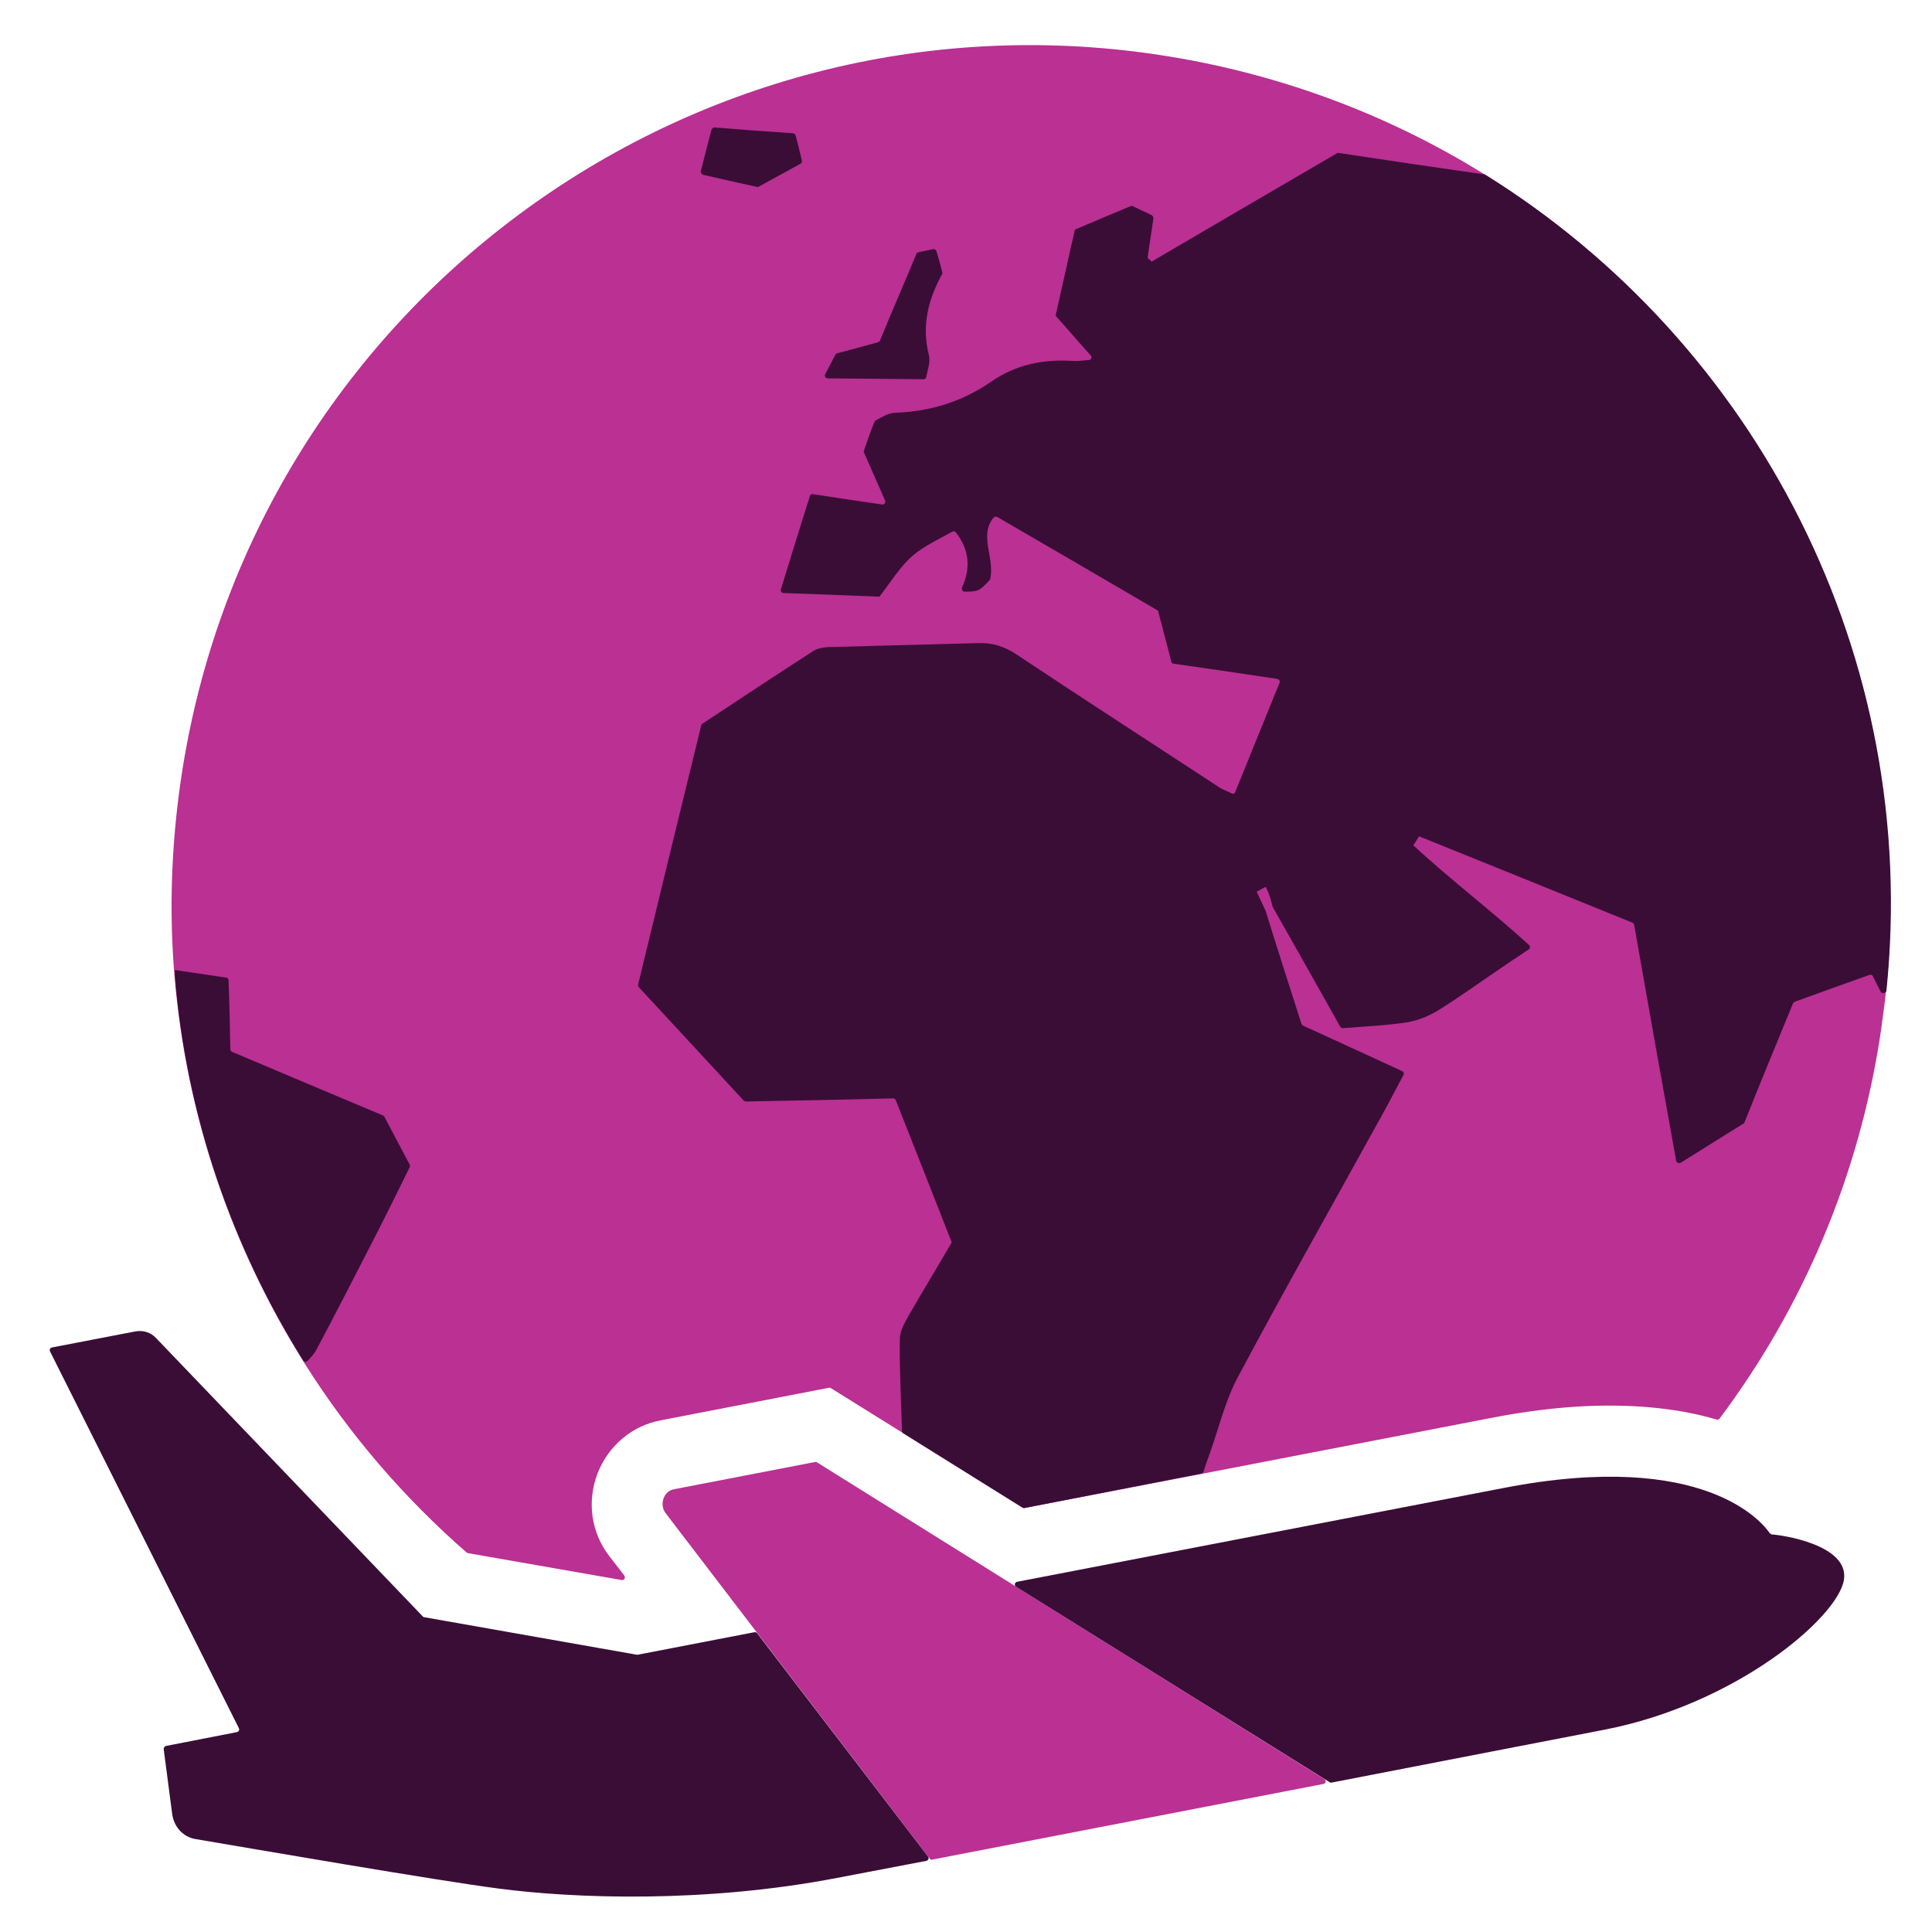 <?xml version="1.0" encoding="utf-8"?>
<!-- Generator: Adobe Illustrator 24.0.1, SVG Export Plug-In . SVG Version: 6.00 Build 0)  -->
<svg version="1.1" id="Layer_2" xmlns="http://www.w3.org/2000/svg" xmlns:xlink="http://www.w3.org/1999/xlink" x="0px" y="0px"
	 viewBox="0 0 432 432" style="enable-background:new 0 0 432 432;" xml:space="preserve">
<style type="text/css">
	.st0{fill:#BA3093;}
	.st1{fill:#3A0D36;}
</style>
<g>
	<path class="st0" d="M421.5,223.6C421.5,223.6,421.5,223.6,421.5,223.6c-0.3,2.3-0.6,4.5-0.9,6.8c-4.8,32.6-17.6,62.1-36.1,86.8
		c-0.2,0.2-0.4,0.3-0.7,0.2c-7.5-2.2-17-3.5-28.9-3c-6.8,0.3-14.1,1.2-21.7,2.7l-64.2,12.4l-39.9,7.7c-0.2,0-0.3,0-0.4-0.1l-27-16.8
		l-15.9-9.9c-0.1-0.1-0.3-0.1-0.4-0.1l-37.7,7.3c-6.4,1.2-11.7,5.7-14.1,11.9c-2.4,6.3-1.4,13.2,2.6,18.4l3.4,4.4
		c0.3,0.5,0,1.1-0.6,1l-34.3-6c-0.1,0-0.2-0.1-0.3-0.1c-14.1-12.3-26.3-26.5-36.2-42.2c-16.3-25.8-26.6-55.5-29.2-87
		c-1.2-14.4-0.7-29.1,1.5-44C56.1,69.1,153.8-3.4,258.7,12.2c26.8,4,51.5,13.3,73.1,26.7c0,0,0,0,0,0C393.1,77,430,148,421.5,223.6z
		 M296.1,397.8L182.7,327c-0.1-0.1-0.3-0.1-0.4-0.1l-31.6,6.1c-2.3,0.4-3.3,3.4-1.9,5.3l59.1,77.3c0.1,0.2,0.4,0.3,0.6,0.2
		l87.4-16.9C296.5,398.8,296.6,398.1,296.1,397.8z"/>
	<path class="st1" d="M420.5,221.7c-0.6-1.1-1.1-2.2-1.7-3.4c-0.1-0.3-0.5-0.4-0.8-0.3c-5.4,1.9-10.9,3.9-16.7,6
		c-0.2,0.1-0.3,0.2-0.4,0.4c-3.6,8.8-7.3,17.7-10.8,26.5c0,0.1-0.1,0.2-0.2,0.3c-4.7,2.9-9.1,5.7-14.1,8.8c-0.4,0.2-0.9,0-1-0.4
		c-3.2-17.8-6.3-35.1-9.4-52.8c0-0.2-0.2-0.4-0.4-0.5c-15.8-6.4-31.8-12.9-47.7-19.3c-0.7,1.1-0.5,0.9-1.3,2
		c8.2,7.6,17.2,14.4,25.9,22.3c0.3,0.3,0.3,0.8-0.1,1c-2,1.4-3.8,2.5-5.5,3.7c-4.9,3.3-9.7,6.8-14.7,9.9c-2.1,1.3-4.6,2.3-7,2.7
		c-4.6,0.7-9.2,0.9-14.3,1.3c-0.2,0-0.5-0.1-0.6-0.3c-5-8.9-10-17.8-15-26.6c0,0,0-0.1-0.1-0.1c-0.4-1.6-0.8-3.2-1.6-4.6
		c-1.3,0.7-0.8,0.4-2,1.1c0.7,1.5,1.4,3,2.1,4.5c0,0,0,0.1,0,0.1c2.6,8.4,5.3,16.8,7.9,24.9c0.1,0.2,0.2,0.3,0.3,0.4
		c7.7,3.5,14.8,6.8,22.2,10.2c0.3,0.1,0.5,0.5,0.3,0.9c-2.3,4.4-4.5,8.5-6.8,12.6c-10.1,18.3-20.4,36.5-30.2,54.9
		c-2.9,5.4-4.3,11.6-6.4,17.4c-0.5,1.3-0.9,2.5-1.3,3.8c-0.1,0.2-0.3,0.4-0.5,0.4l-39.6,7.7c-0.2,0-0.3,0-0.4-0.1L202,320.5
		c-0.2-0.1-0.3-0.3-0.3-0.5c-0.2-6.8-0.6-13.7-0.5-20.5c0-1.8,1-3.6,1.9-5.2c3.1-5.4,6.4-10.8,9.6-16.3c0.1-0.2,0.1-0.4,0-0.5
		c-4.1-10.5-8.2-20.8-12.4-31.5c-0.1-0.2-0.3-0.4-0.6-0.4c-11.2,0.3-22.4,0.5-32.9,0.7c-0.2,0-0.3-0.1-0.5-0.2
		c-8.3-9-16-17.3-23.5-25.4c-0.1-0.2-0.2-0.4-0.1-0.6c4.7-19.5,9.4-38.7,14.1-57.9c0-0.2,0.1-0.3,0.3-0.4
		c8.3-5.5,16.5-10.9,24.7-16.2c0.9-0.6,2.1-0.8,3.2-0.9c11.3-0.3,22.6-0.6,33.9-0.9c3.1-0.1,5.8,0.8,8.5,2.6
		c15,10,30.2,19.8,45.3,29.7c0.7,0.4,1.4,0.7,2.7,1.3c0.3,0.2,0.7,0,0.8-0.3c3.3-8.1,6.5-16,9.9-24.4c0.2-0.4-0.1-0.8-0.5-0.9
		c-7.9-1.2-15.5-2.3-23.2-3.4c-0.2,0-0.5-0.2-0.5-0.5c-1-3.9-1.9-7.3-2.9-11.1c0-0.2-0.1-0.3-0.3-0.4c-11.6-6.8-23.3-13.6-35.7-20.8
		c-0.3-0.1-0.6-0.1-0.8,0.1c-3.4,4,0.3,9.1-0.8,13.8c0,0.1-0.1,0.2-0.2,0.3c-2.2,2.3-2.4,2.5-5.5,2.5c-0.5,0-0.7-0.5-0.6-0.9
		c1.9-4.2,1.8-8.3-1.4-12.4c-0.2-0.2-0.5-0.3-0.8-0.1c-3,1.7-6.4,3.2-9,5.5c-2.7,2.4-4.7,5.7-7.1,8.8c-0.1,0.2-0.3,0.3-0.5,0.2
		c-6.8-0.3-13.5-0.5-21.1-0.8c-0.4,0-0.7-0.4-0.6-0.8c2.3-7.4,4.3-14,6.5-20.9c0.1-0.3,0.4-0.5,0.7-0.4c5.1,0.8,9.9,1.5,15.4,2.3
		c0.5,0.1,0.9-0.4,0.7-0.9c-1.6-3.6-3.1-7.1-4.7-10.7c-0.1-0.1-0.1-0.3,0-0.5c0.6-1.8,1.3-3.8,2.3-6.3c0.1-0.2,0.2-0.3,0.3-0.4
		c1.2-0.6,2.8-1.7,4.4-1.7c7.9-0.3,15-2.5,21.5-7c5.5-3.8,11.6-5,18.1-4.6c1.1,0.1,2.2-0.1,3.7-0.2c0.5,0,0.7-0.7,0.4-1
		c-2.9-3.2-5.4-6.2-7.7-8.7c-0.1-0.1-0.2-0.4-0.1-0.5c1.6-7,2.8-12.7,4.2-18.7c0-0.2,0.2-0.4,0.4-0.4c4-1.7,8-3.4,12.1-5.1
		c0.2-0.1,0.3-0.1,0.5,0c1.4,0.7,2.7,1.3,4.2,2c0.2,0.1,0.4,0.4,0.4,0.7c-0.4,3-0.9,5.9-1.3,8.9c0.3,0.2,0.6,0.5,0.9,0.8
		c14-8.2,28-16.4,41.4-24.2c0.1-0.1,0.3-0.1,0.4-0.1c11.3,1.7,22,3.3,32.7,4.8c0,0,0,0,0,0c60.7,37.7,97.5,107.7,89.8,182.6
		C421.6,222.1,420.8,222.3,420.5,221.7z M85.6,249.4c-11.5-4.8-22.8-9.6-33.7-14.2c-0.2-0.1-0.4-0.3-0.4-0.6
		c-0.1-5.6-0.2-10.5-0.4-15.4c0-0.3-0.2-0.6-0.5-0.6c-4.2-0.6-7.9-1.2-11.5-1.7c0,0.3,0,0.7,0,1c0,0,0,0,0,0.1
		c2.5,31.2,12.7,60.6,28.7,86.2c0.2,0.4,0.7,0.4,1,0.1c0.7-0.8,1.5-1.6,2-2.6c4.1-7.7,8.1-15.5,12.1-23.3c3-5.8,5.9-11.7,8.7-17.4
		c0.1-0.2,0.1-0.4,0-0.6c-2-3.8-3.9-7.3-5.7-10.8C85.8,249.6,85.7,249.5,85.6,249.4z M196.1,76.6c-3.2,0.9-6,1.6-8.9,2.4
		c-0.2,0-0.3,0.2-0.4,0.3c-0.8,1.5-1.5,2.9-2.3,4.4c-0.2,0.4,0.1,0.9,0.6,0.9c7.4,0.1,14.3,0.1,21.4,0.2c0.3,0,0.6-0.2,0.6-0.5
		c0.3-1.6,1-3.3,0.6-4.9c-1.7-6.6-0.1-12.5,2.9-18c0.1-0.1,0.1-0.3,0.1-0.5c-0.4-1.6-0.8-3.1-1.3-4.7c-0.1-0.3-0.4-0.5-0.7-0.5
		l-3.3,0.7c-0.3,0.1-0.5,0.2-0.5,0.4c-3,7.2-5.7,13.4-8.2,19.5C196.4,76.4,196.3,76.6,196.1,76.6z M157.3,39.1c4.3,1,7.9,1.8,12,2.7
		c0.1,0,0.3,0,0.4-0.1c2.9-1.6,6.1-3.3,9.3-5.1c0.2-0.1,0.4-0.4,0.3-0.7c-0.5-2.1-0.9-3.8-1.4-5.6c-0.1-0.3-0.3-0.5-0.6-0.5
		c-5.9-0.4-11.4-0.8-17.5-1.3c-0.3,0-0.6,0.2-0.7,0.5c-0.9,3.3-1.6,6.2-2.4,9.3C156.7,38.7,156.9,39,157.3,39.1z M412.3,353.3
		c-1.4,8.4-24.1,27.8-53.7,33.5c-11.3,2.2-34.7,6.7-60.9,11.8c-0.2,0-0.3,0-0.4-0.1l-70.1-43.7c-0.5-0.3-0.3-1,0.2-1.1l108.9-21
		c45-8.7,57.9,7.9,59.4,10.1c0.1,0.1,0.3,0.2,0.4,0.3C398.3,343.2,413.6,345.4,412.3,353.3z M169.3,365.2l38.2,49.9
		c0.3,0.4,0.1,0.9-0.4,1c-8.3,1.6-15.2,2.9-19.9,3.8c-29.6,5.7-58.8,4.6-75.6,2.4c-13.9-1.8-54.4-8.8-68-11.1
		c-2.7-0.5-4.7-2.7-5.1-5.6l-1.9-14.5c0-0.3,0.2-0.6,0.5-0.7l15.9-3.1c0.4-0.1,0.6-0.5,0.4-0.9l-42.2-84.2c-0.2-0.4,0-0.8,0.4-0.9
		l18.7-3.6c1.7-0.3,3.4,0.2,4.6,1.5l59.6,62.2c0.1,0.1,0.2,0.2,0.3,0.2l47.6,8.4c0.1,0,0.2,0,0.2,0l25.9-5
		C168.9,364.9,169.2,365,169.3,365.2z"/>
</g>
</svg>
